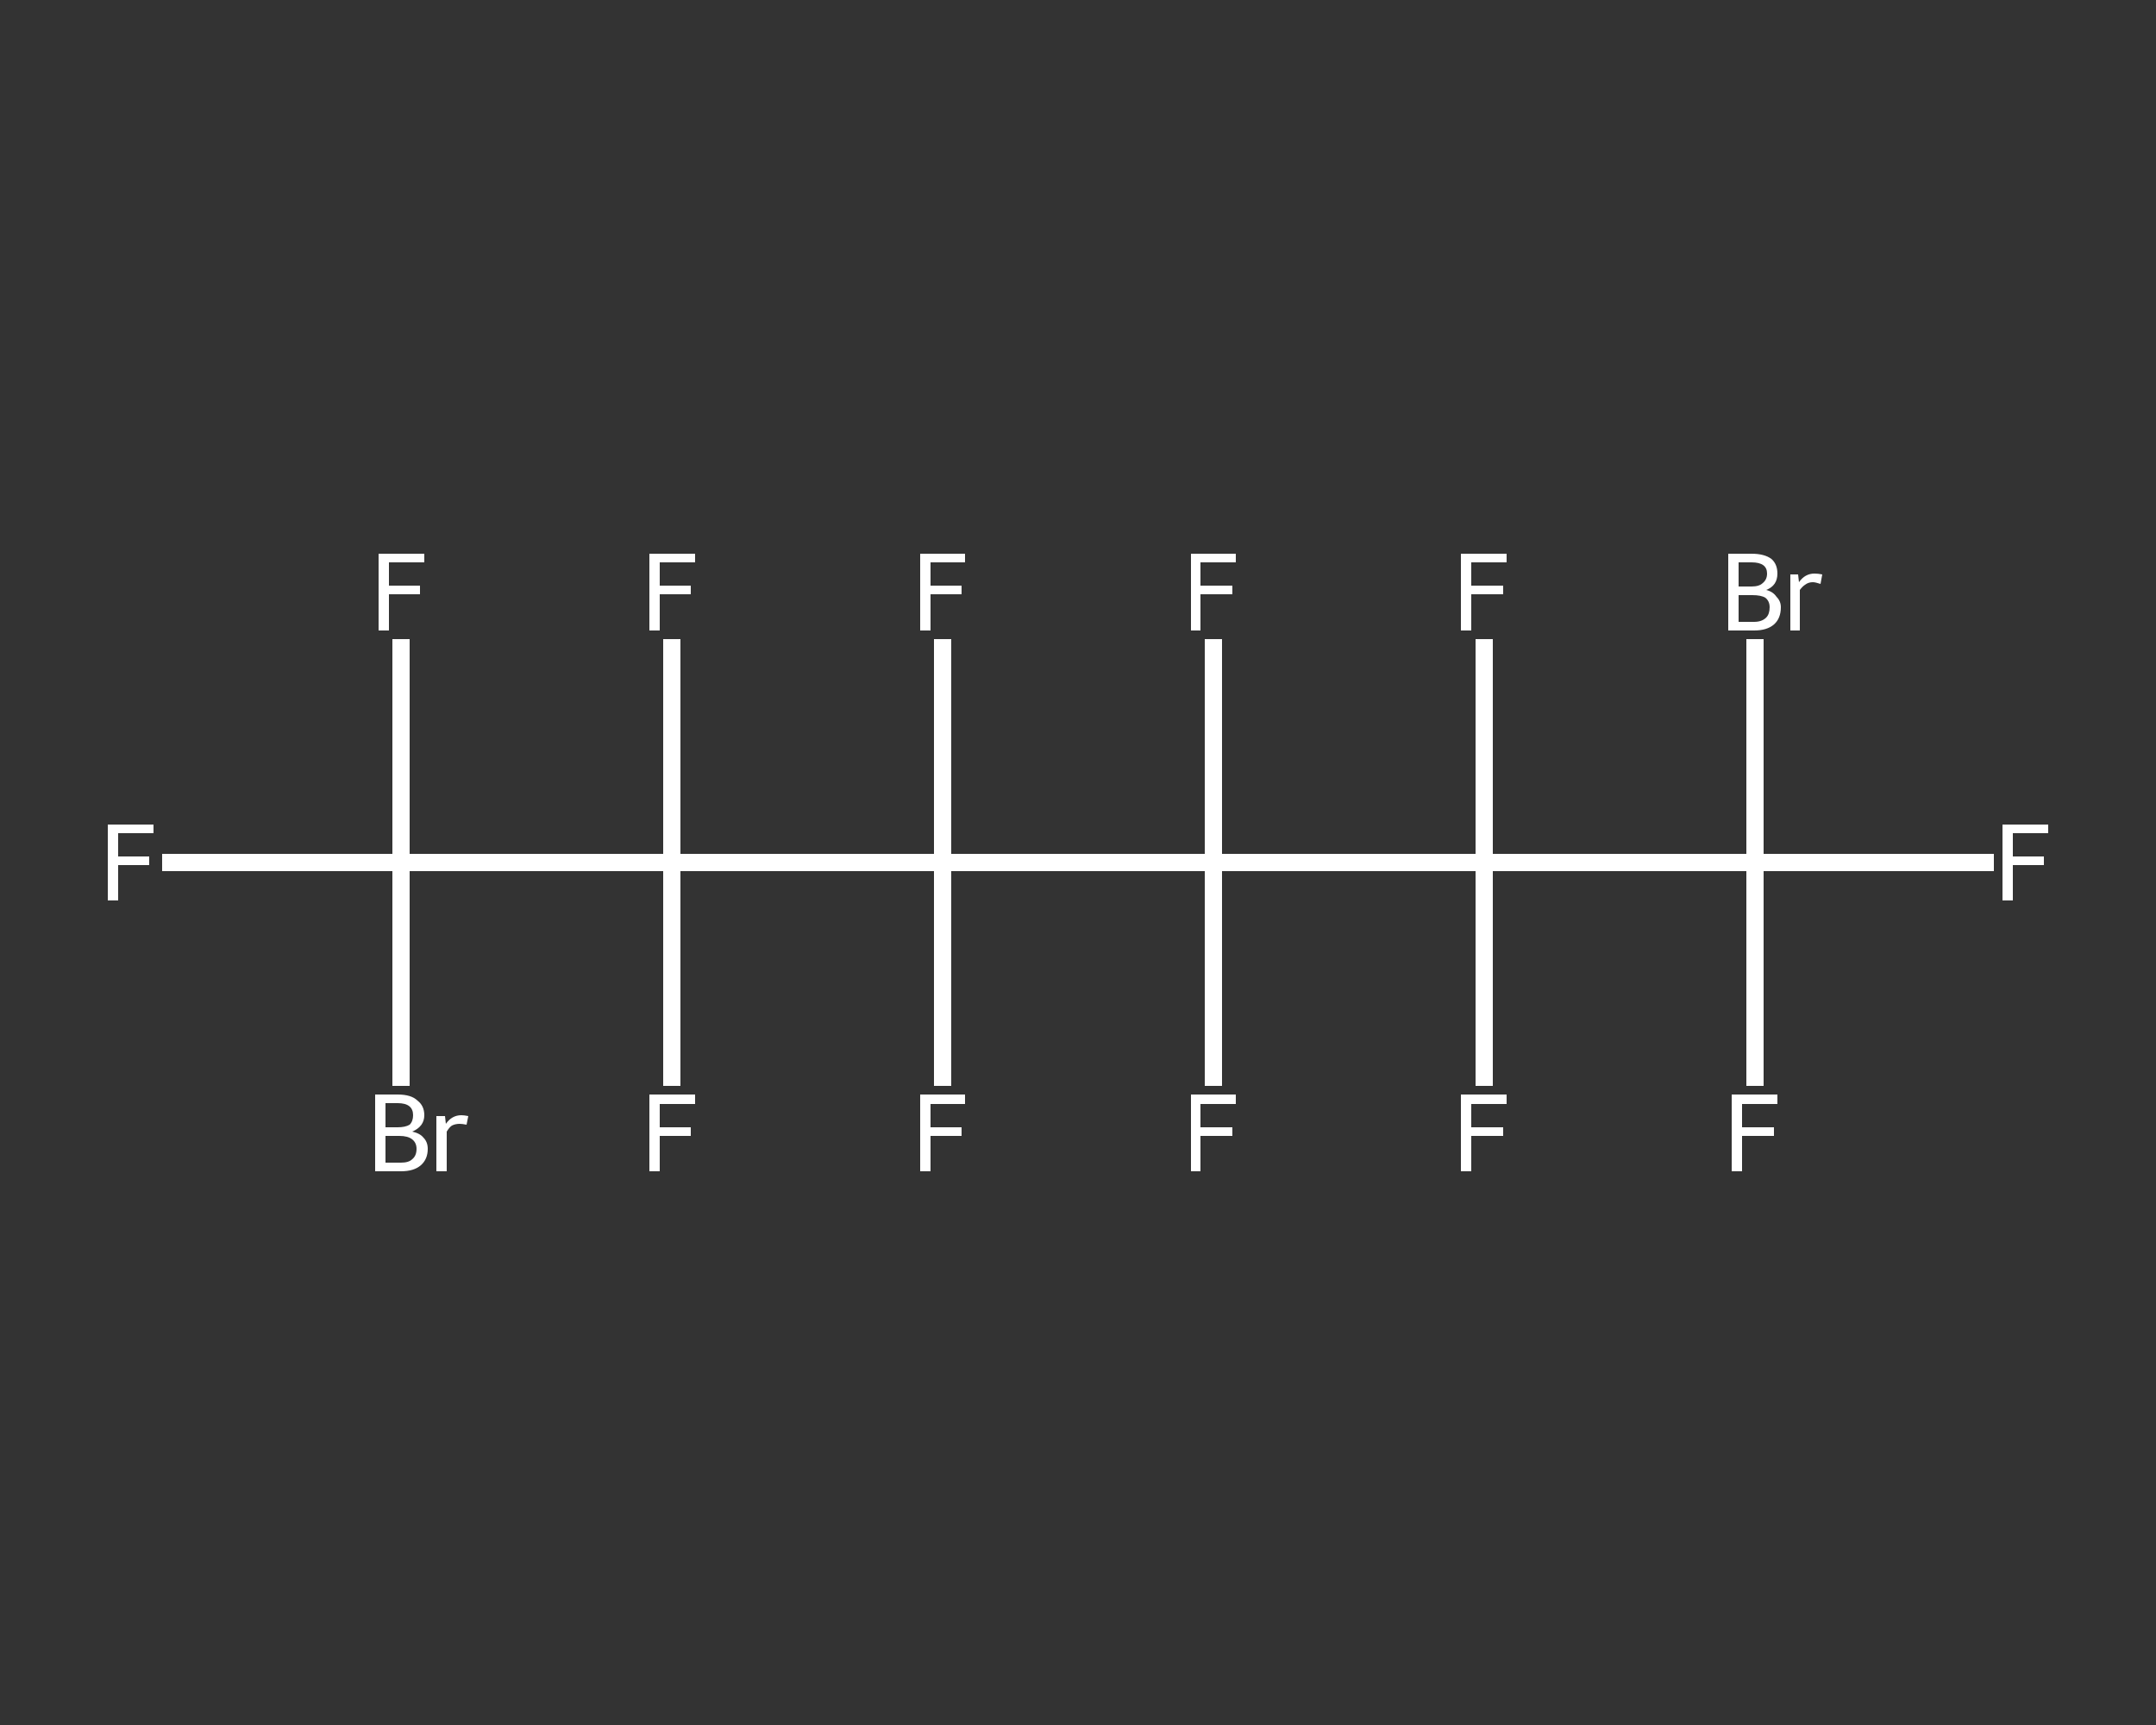 <?xml version='1.0' encoding='iso-8859-1'?>
<svg version='1.1' baseProfile='full'
              xmlns='http://www.w3.org/2000/svg'
                      xmlns:rdkit='http://www.rdkit.org/xml'
                      xmlns:xlink='http://www.w3.org/1999/xlink'
                  xml:space='preserve'
width='250px' height='200px' viewBox='0 0 250 200'>
<rect x="0" y="0" width="250" height="200" fill="#333333" stroke="none"/>
<!-- END OF HEADER -->
<rect style='opacity:1.0;fill:transparent;stroke:none' width='250.0' height='200.0' x='0.0' y='0.0'> </rect>
<path class='bond-0 atom-0 atom-1' d='M 18.8,100.0 L 32.7,100.0' style='fill:none;fill-rule:evenodd;stroke:#FFFFFF;stroke-width:2.0px;stroke-linecap:butt;stroke-linejoin:miter;stroke-opacity:1' />
<path class='bond-0 atom-0 atom-1' d='M 32.7,100.0 L 46.5,100.0' style='fill:none;fill-rule:evenodd;stroke:#FFFFFF;stroke-width:2.0px;stroke-linecap:butt;stroke-linejoin:miter;stroke-opacity:1' />
<path class='bond-1 atom-1 atom-2' d='M 46.5,100.0 L 46.5,87.0' style='fill:none;fill-rule:evenodd;stroke:#FFFFFF;stroke-width:2.0px;stroke-linecap:butt;stroke-linejoin:miter;stroke-opacity:1' />
<path class='bond-1 atom-1 atom-2' d='M 46.5,87.0 L 46.5,74.1' style='fill:none;fill-rule:evenodd;stroke:#FFFFFF;stroke-width:2.0px;stroke-linecap:butt;stroke-linejoin:miter;stroke-opacity:1' />
<path class='bond-2 atom-1 atom-3' d='M 46.5,100.0 L 46.5,113.0' style='fill:none;fill-rule:evenodd;stroke:#FFFFFF;stroke-width:2.0px;stroke-linecap:butt;stroke-linejoin:miter;stroke-opacity:1' />
<path class='bond-2 atom-1 atom-3' d='M 46.5,113.0 L 46.5,125.9' style='fill:none;fill-rule:evenodd;stroke:#FFFFFF;stroke-width:2.0px;stroke-linecap:butt;stroke-linejoin:miter;stroke-opacity:1' />
<path class='bond-3 atom-1 atom-4' d='M 46.5,100.0 L 77.9,100.0' style='fill:none;fill-rule:evenodd;stroke:#FFFFFF;stroke-width:2.0px;stroke-linecap:butt;stroke-linejoin:miter;stroke-opacity:1' />
<path class='bond-4 atom-4 atom-5' d='M 77.9,100.0 L 77.9,113.0' style='fill:none;fill-rule:evenodd;stroke:#FFFFFF;stroke-width:2.0px;stroke-linecap:butt;stroke-linejoin:miter;stroke-opacity:1' />
<path class='bond-4 atom-4 atom-5' d='M 77.9,113.0 L 77.9,125.9' style='fill:none;fill-rule:evenodd;stroke:#FFFFFF;stroke-width:2.0px;stroke-linecap:butt;stroke-linejoin:miter;stroke-opacity:1' />
<path class='bond-5 atom-4 atom-6' d='M 77.9,100.0 L 77.9,87.0' style='fill:none;fill-rule:evenodd;stroke:#FFFFFF;stroke-width:2.0px;stroke-linecap:butt;stroke-linejoin:miter;stroke-opacity:1' />
<path class='bond-5 atom-4 atom-6' d='M 77.9,87.0 L 77.9,74.1' style='fill:none;fill-rule:evenodd;stroke:#FFFFFF;stroke-width:2.0px;stroke-linecap:butt;stroke-linejoin:miter;stroke-opacity:1' />
<path class='bond-6 atom-4 atom-7' d='M 77.9,100.0 L 109.3,100.0' style='fill:none;fill-rule:evenodd;stroke:#FFFFFF;stroke-width:2.0px;stroke-linecap:butt;stroke-linejoin:miter;stroke-opacity:1' />
<path class='bond-7 atom-7 atom-8' d='M 109.3,100.0 L 109.3,87.0' style='fill:none;fill-rule:evenodd;stroke:#FFFFFF;stroke-width:2.0px;stroke-linecap:butt;stroke-linejoin:miter;stroke-opacity:1' />
<path class='bond-7 atom-7 atom-8' d='M 109.3,87.0 L 109.3,74.1' style='fill:none;fill-rule:evenodd;stroke:#FFFFFF;stroke-width:2.0px;stroke-linecap:butt;stroke-linejoin:miter;stroke-opacity:1' />
<path class='bond-8 atom-7 atom-9' d='M 109.3,100.0 L 109.3,113.0' style='fill:none;fill-rule:evenodd;stroke:#FFFFFF;stroke-width:2.0px;stroke-linecap:butt;stroke-linejoin:miter;stroke-opacity:1' />
<path class='bond-8 atom-7 atom-9' d='M 109.3,113.0 L 109.3,125.9' style='fill:none;fill-rule:evenodd;stroke:#FFFFFF;stroke-width:2.0px;stroke-linecap:butt;stroke-linejoin:miter;stroke-opacity:1' />
<path class='bond-9 atom-7 atom-10' d='M 109.3,100.0 L 140.7,100.0' style='fill:none;fill-rule:evenodd;stroke:#FFFFFF;stroke-width:2.0px;stroke-linecap:butt;stroke-linejoin:miter;stroke-opacity:1' />
<path class='bond-10 atom-10 atom-11' d='M 140.7,100.0 L 140.7,113.0' style='fill:none;fill-rule:evenodd;stroke:#FFFFFF;stroke-width:2.0px;stroke-linecap:butt;stroke-linejoin:miter;stroke-opacity:1' />
<path class='bond-10 atom-10 atom-11' d='M 140.7,113.0 L 140.7,125.9' style='fill:none;fill-rule:evenodd;stroke:#FFFFFF;stroke-width:2.0px;stroke-linecap:butt;stroke-linejoin:miter;stroke-opacity:1' />
<path class='bond-11 atom-10 atom-12' d='M 140.7,100.0 L 140.7,87.0' style='fill:none;fill-rule:evenodd;stroke:#FFFFFF;stroke-width:2.0px;stroke-linecap:butt;stroke-linejoin:miter;stroke-opacity:1' />
<path class='bond-11 atom-10 atom-12' d='M 140.7,87.0 L 140.7,74.1' style='fill:none;fill-rule:evenodd;stroke:#FFFFFF;stroke-width:2.0px;stroke-linecap:butt;stroke-linejoin:miter;stroke-opacity:1' />
<path class='bond-12 atom-10 atom-13' d='M 140.7,100.0 L 172.1,100.0' style='fill:none;fill-rule:evenodd;stroke:#FFFFFF;stroke-width:2.0px;stroke-linecap:butt;stroke-linejoin:miter;stroke-opacity:1' />
<path class='bond-13 atom-13 atom-14' d='M 172.1,100.0 L 172.1,87.0' style='fill:none;fill-rule:evenodd;stroke:#FFFFFF;stroke-width:2.0px;stroke-linecap:butt;stroke-linejoin:miter;stroke-opacity:1' />
<path class='bond-13 atom-13 atom-14' d='M 172.1,87.0 L 172.1,74.1' style='fill:none;fill-rule:evenodd;stroke:#FFFFFF;stroke-width:2.0px;stroke-linecap:butt;stroke-linejoin:miter;stroke-opacity:1' />
<path class='bond-14 atom-13 atom-15' d='M 172.1,100.0 L 172.1,113.0' style='fill:none;fill-rule:evenodd;stroke:#FFFFFF;stroke-width:2.0px;stroke-linecap:butt;stroke-linejoin:miter;stroke-opacity:1' />
<path class='bond-14 atom-13 atom-15' d='M 172.1,113.0 L 172.1,125.9' style='fill:none;fill-rule:evenodd;stroke:#FFFFFF;stroke-width:2.0px;stroke-linecap:butt;stroke-linejoin:miter;stroke-opacity:1' />
<path class='bond-15 atom-13 atom-16' d='M 172.1,100.0 L 203.5,100.0' style='fill:none;fill-rule:evenodd;stroke:#FFFFFF;stroke-width:2.0px;stroke-linecap:butt;stroke-linejoin:miter;stroke-opacity:1' />
<path class='bond-16 atom-16 atom-17' d='M 203.5,100.0 L 217.3,100.0' style='fill:none;fill-rule:evenodd;stroke:#FFFFFF;stroke-width:2.0px;stroke-linecap:butt;stroke-linejoin:miter;stroke-opacity:1' />
<path class='bond-16 atom-16 atom-17' d='M 217.3,100.0 L 231.2,100.0' style='fill:none;fill-rule:evenodd;stroke:#FFFFFF;stroke-width:2.0px;stroke-linecap:butt;stroke-linejoin:miter;stroke-opacity:1' />
<path class='bond-17 atom-16 atom-18' d='M 203.5,100.0 L 203.5,113.0' style='fill:none;fill-rule:evenodd;stroke:#FFFFFF;stroke-width:2.0px;stroke-linecap:butt;stroke-linejoin:miter;stroke-opacity:1' />
<path class='bond-17 atom-16 atom-18' d='M 203.5,113.0 L 203.5,125.9' style='fill:none;fill-rule:evenodd;stroke:#FFFFFF;stroke-width:2.0px;stroke-linecap:butt;stroke-linejoin:miter;stroke-opacity:1' />
<path class='bond-18 atom-16 atom-19' d='M 203.5,100.0 L 203.5,87.0' style='fill:none;fill-rule:evenodd;stroke:#FFFFFF;stroke-width:2.0px;stroke-linecap:butt;stroke-linejoin:miter;stroke-opacity:1' />
<path class='bond-18 atom-16 atom-19' d='M 203.5,87.0 L 203.5,74.1' style='fill:none;fill-rule:evenodd;stroke:#FFFFFF;stroke-width:2.0px;stroke-linecap:butt;stroke-linejoin:miter;stroke-opacity:1' />
<path class='atom-0' d='M 12.5 95.6
L 17.8 95.6
L 17.8 96.6
L 13.7 96.6
L 13.7 99.3
L 17.3 99.3
L 17.3 100.3
L 13.7 100.3
L 13.7 104.4
L 12.5 104.4
L 12.5 95.6
' fill='#FFFFFF'/>
<path class='atom-2' d='M 43.9 64.2
L 49.2 64.2
L 49.2 65.2
L 45.1 65.2
L 45.1 67.9
L 48.7 67.9
L 48.7 68.9
L 45.1 68.9
L 45.1 73.1
L 43.9 73.1
L 43.9 64.2
' fill='#FFFFFF'/>
<path class='atom-3' d='M 47.8 131.2
Q 48.7 131.4, 49.1 131.9
Q 49.6 132.4, 49.6 133.2
Q 49.6 134.4, 48.8 135.1
Q 48.0 135.8, 46.5 135.8
L 43.5 135.8
L 43.5 126.9
L 46.1 126.9
Q 47.7 126.9, 48.4 127.6
Q 49.2 128.2, 49.2 129.3
Q 49.2 130.6, 47.8 131.2
M 44.7 127.9
L 44.7 130.7
L 46.1 130.7
Q 47.0 130.7, 47.5 130.4
Q 47.9 130.0, 47.9 129.3
Q 47.9 127.9, 46.1 127.9
L 44.7 127.9
M 46.5 134.8
Q 47.4 134.8, 47.8 134.4
Q 48.3 134.0, 48.3 133.2
Q 48.3 132.5, 47.8 132.1
Q 47.3 131.7, 46.3 131.7
L 44.7 131.7
L 44.7 134.8
L 46.5 134.8
' fill='#FFFFFF'/>
<path class='atom-3' d='M 51.6 129.4
L 51.7 130.3
Q 52.4 129.3, 53.5 129.3
Q 53.8 129.3, 54.3 129.4
L 54.1 130.4
Q 53.6 130.3, 53.3 130.3
Q 52.8 130.3, 52.4 130.5
Q 52.1 130.7, 51.8 131.2
L 51.8 135.8
L 50.6 135.8
L 50.6 129.4
L 51.6 129.4
' fill='#FFFFFF'/>
<path class='atom-5' d='M 75.3 126.9
L 80.6 126.9
L 80.6 128.0
L 76.5 128.0
L 76.5 130.7
L 80.1 130.7
L 80.1 131.7
L 76.5 131.7
L 76.5 135.8
L 75.3 135.8
L 75.3 126.9
' fill='#FFFFFF'/>
<path class='atom-6' d='M 75.3 64.2
L 80.6 64.2
L 80.6 65.2
L 76.5 65.2
L 76.5 67.9
L 80.1 67.9
L 80.1 68.9
L 76.5 68.9
L 76.5 73.1
L 75.3 73.1
L 75.3 64.2
' fill='#FFFFFF'/>
<path class='atom-8' d='M 106.7 64.2
L 111.9 64.2
L 111.9 65.2
L 107.9 65.2
L 107.9 67.9
L 111.5 67.9
L 111.5 68.9
L 107.9 68.9
L 107.9 73.1
L 106.7 73.1
L 106.7 64.2
' fill='#FFFFFF'/>
<path class='atom-9' d='M 106.7 126.9
L 111.9 126.9
L 111.9 128.0
L 107.9 128.0
L 107.9 130.7
L 111.5 130.7
L 111.5 131.7
L 107.9 131.7
L 107.9 135.8
L 106.7 135.8
L 106.7 126.9
' fill='#FFFFFF'/>
<path class='atom-11' d='M 138.1 126.9
L 143.3 126.9
L 143.3 128.0
L 139.2 128.0
L 139.2 130.7
L 142.9 130.7
L 142.9 131.7
L 139.2 131.7
L 139.2 135.8
L 138.1 135.8
L 138.1 126.9
' fill='#FFFFFF'/>
<path class='atom-12' d='M 138.1 64.2
L 143.3 64.2
L 143.3 65.2
L 139.2 65.2
L 139.2 67.9
L 142.9 67.9
L 142.9 68.9
L 139.2 68.9
L 139.2 73.1
L 138.1 73.1
L 138.1 64.2
' fill='#FFFFFF'/>
<path class='atom-14' d='M 169.4 64.2
L 174.7 64.2
L 174.7 65.2
L 170.6 65.2
L 170.6 67.9
L 174.3 67.9
L 174.3 68.9
L 170.6 68.9
L 170.6 73.1
L 169.4 73.1
L 169.4 64.2
' fill='#FFFFFF'/>
<path class='atom-15' d='M 169.4 126.9
L 174.7 126.9
L 174.7 128.0
L 170.6 128.0
L 170.6 130.7
L 174.3 130.7
L 174.3 131.7
L 170.6 131.7
L 170.6 135.8
L 169.4 135.8
L 169.4 126.9
' fill='#FFFFFF'/>
<path class='atom-17' d='M 232.2 95.6
L 237.5 95.6
L 237.5 96.6
L 233.4 96.6
L 233.4 99.3
L 237.0 99.3
L 237.0 100.3
L 233.4 100.3
L 233.4 104.4
L 232.2 104.4
L 232.2 95.6
' fill='#FFFFFF'/>
<path class='atom-18' d='M 200.8 126.9
L 206.1 126.9
L 206.1 128.0
L 202.0 128.0
L 202.0 130.7
L 205.7 130.7
L 205.7 131.7
L 202.0 131.7
L 202.0 135.8
L 200.8 135.8
L 200.8 126.9
' fill='#FFFFFF'/>
<path class='atom-19' d='M 204.8 68.4
Q 205.6 68.6, 206.0 69.2
Q 206.5 69.7, 206.5 70.4
Q 206.5 71.7, 205.7 72.4
Q 204.9 73.1, 203.4 73.1
L 200.4 73.1
L 200.4 64.2
L 203.1 64.2
Q 204.6 64.2, 205.4 64.8
Q 206.1 65.4, 206.1 66.5
Q 206.1 67.9, 204.8 68.4
M 201.6 65.2
L 201.6 68.0
L 203.1 68.0
Q 204.0 68.0, 204.4 67.6
Q 204.9 67.2, 204.9 66.5
Q 204.9 65.2, 203.1 65.2
L 201.6 65.2
M 203.4 72.1
Q 204.3 72.1, 204.8 71.6
Q 205.2 71.2, 205.2 70.4
Q 205.2 69.7, 204.7 69.3
Q 204.2 69.0, 203.2 69.0
L 201.6 69.0
L 201.6 72.1
L 203.4 72.1
' fill='#FFFFFF'/>
<path class='atom-19' d='M 208.5 66.6
L 208.6 67.5
Q 209.3 66.5, 210.4 66.5
Q 210.8 66.5, 211.3 66.6
L 211.1 67.7
Q 210.5 67.5, 210.2 67.5
Q 209.7 67.5, 209.3 67.8
Q 209.0 68.0, 208.7 68.4
L 208.7 73.1
L 207.6 73.1
L 207.6 66.6
L 208.5 66.6
' fill='#FFFFFF'/>
</svg>
